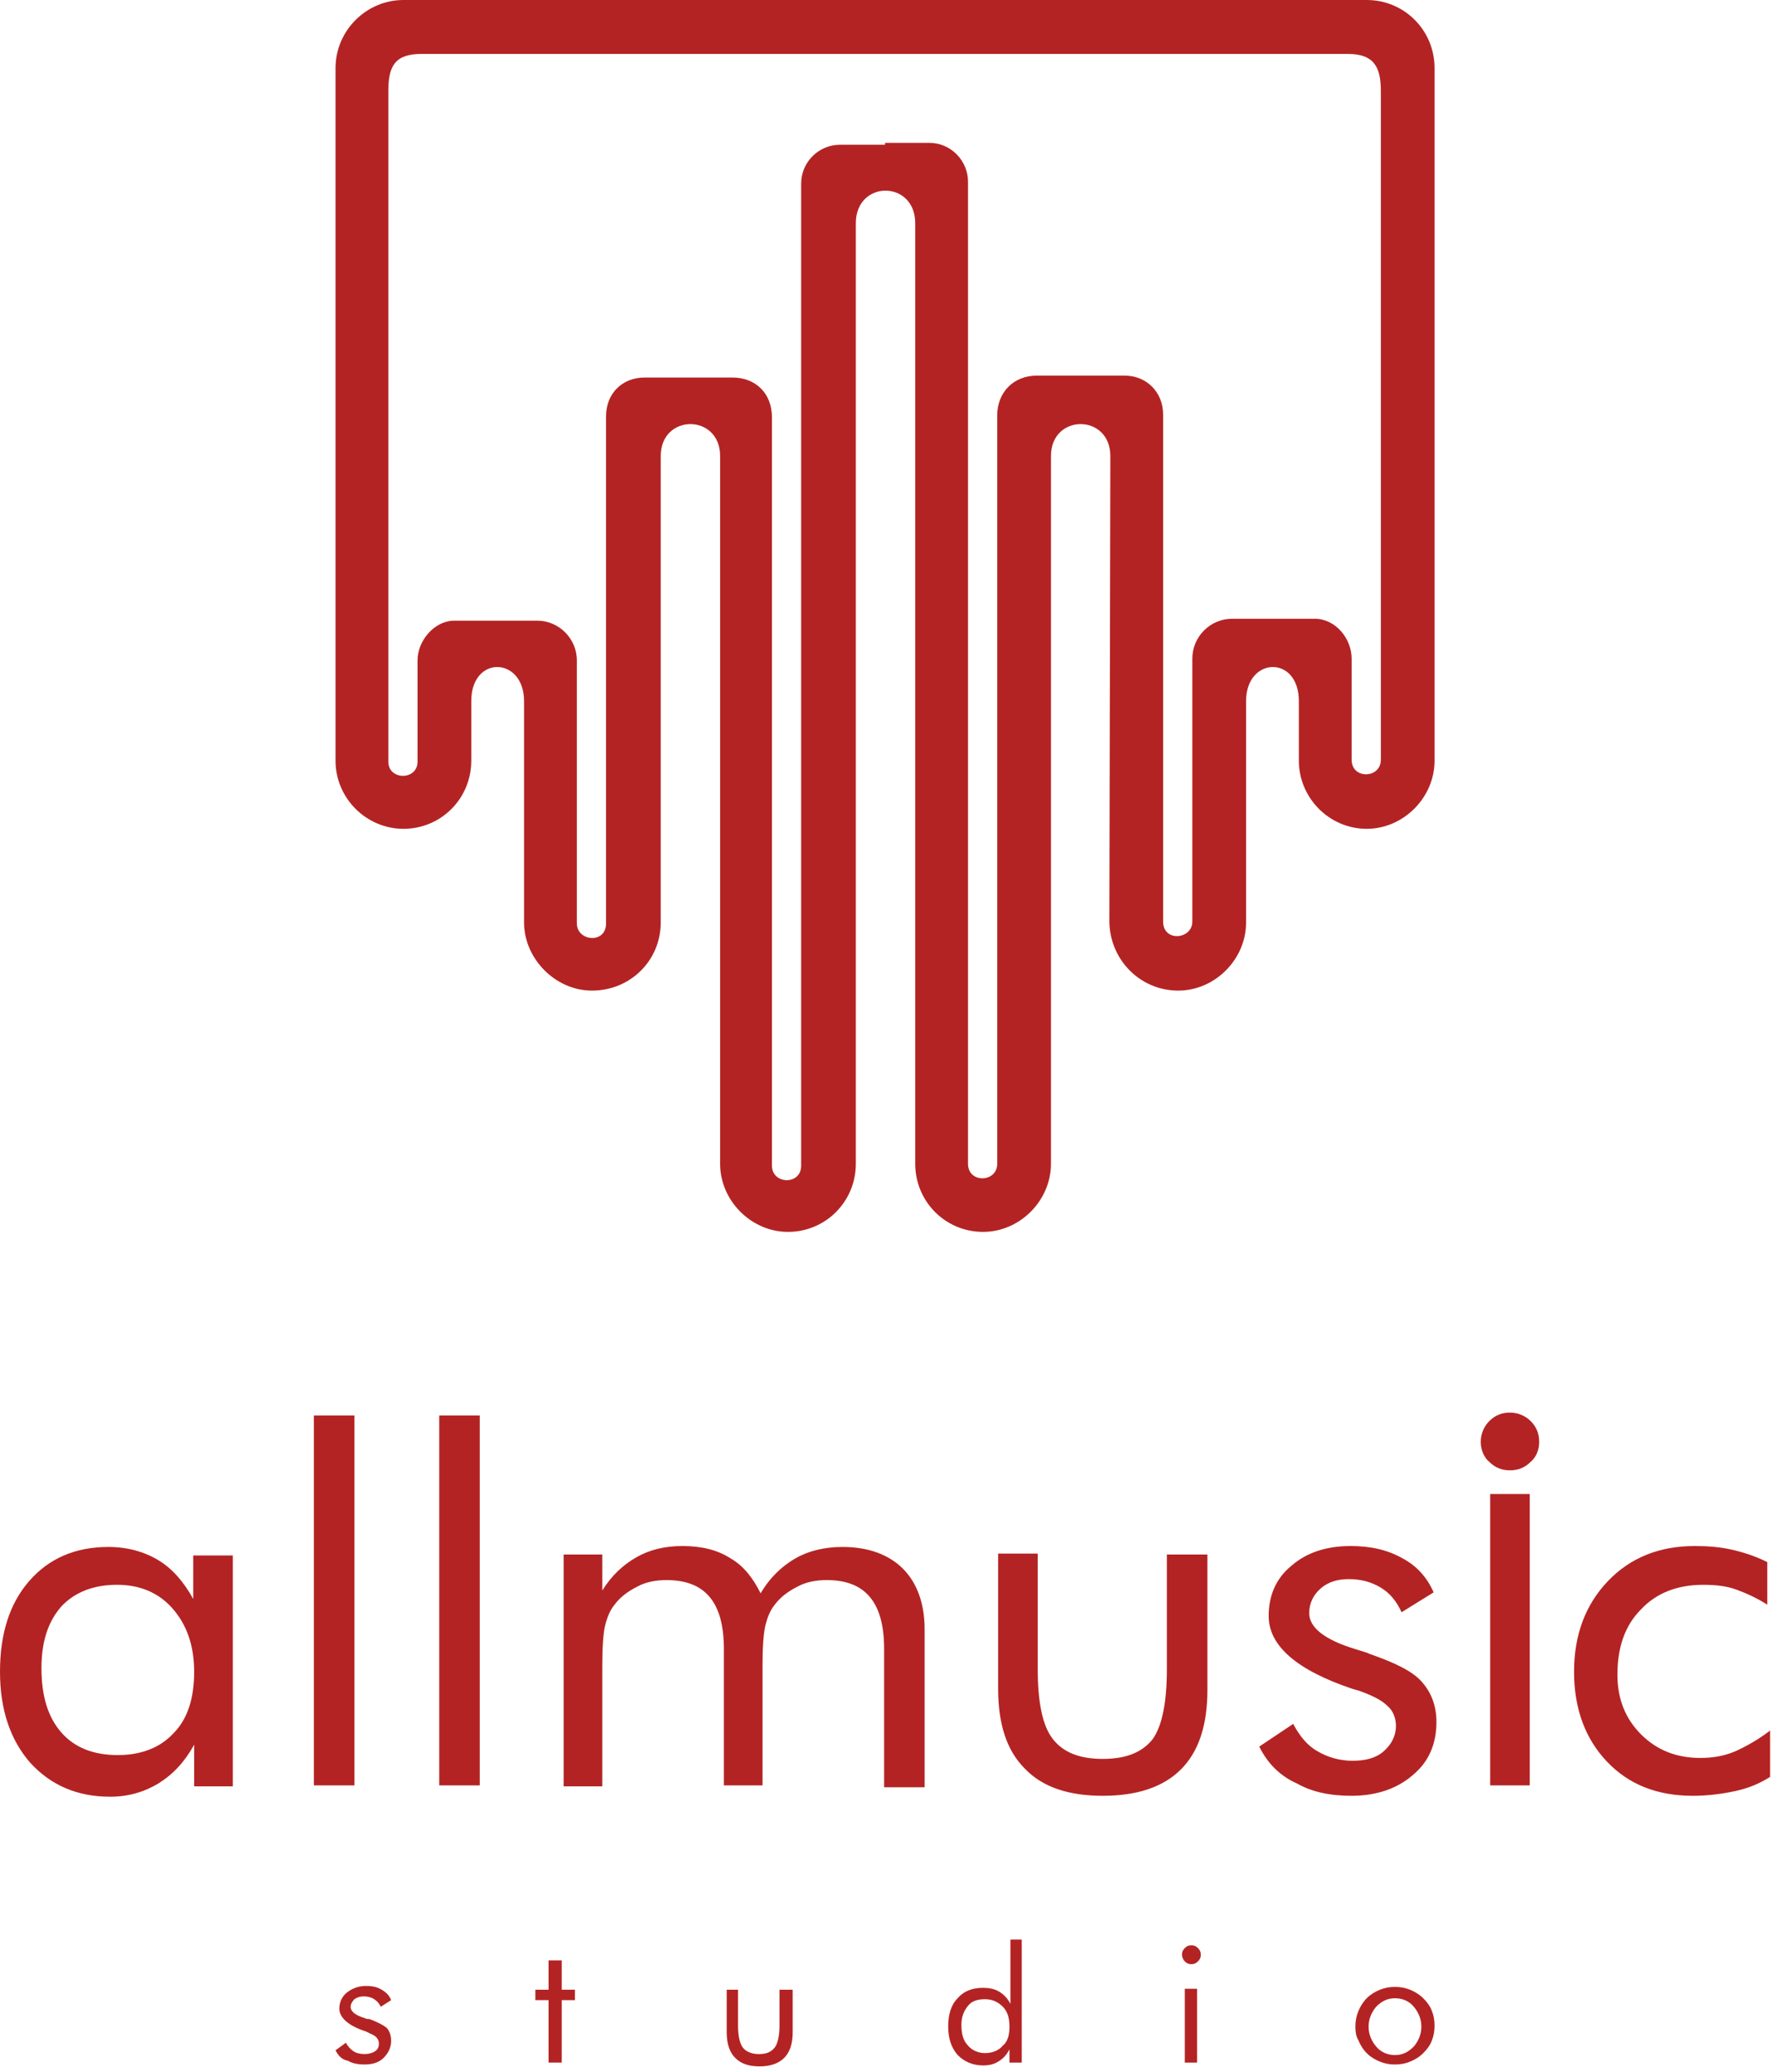 <?xml version="1.0" encoding="UTF-8"?> <svg xmlns="http://www.w3.org/2000/svg" width="65" height="76" viewBox="0 0 65 76" fill="none"> <g clip-path="url(#clip0_137_74)"> <path fill-rule="evenodd" clip-rule="evenodd" d="M40.729 16.727C40.729 15.165 38.551 15.165 38.551 16.727C38.551 25.715 38.551 33.697 38.551 42.685C38.551 44.038 37.41 45.184 36.061 45.184C34.678 45.184 33.572 44.073 33.572 42.685C33.572 30.851 33.572 20.024 33.572 8.19C33.572 6.594 31.393 6.594 31.393 8.19C31.393 20.024 31.393 30.851 31.393 42.685C31.393 44.073 30.287 45.184 28.904 45.184C27.556 45.184 26.415 44.038 26.415 42.685C26.415 33.697 26.415 25.715 26.415 16.727C26.415 15.165 24.237 15.165 24.237 16.727V33.836C24.237 35.224 23.13 36.334 21.713 36.334C20.364 36.334 19.223 35.154 19.223 33.836V25.715C19.223 24.084 17.287 24.015 17.287 25.715V27.901C17.287 29.29 16.181 30.4 14.798 30.4C13.449 30.4 12.308 29.29 12.308 27.901V2.499C12.308 1.111 13.449 0 14.798 0H50.133C51.516 0 52.622 1.111 52.622 2.499V27.901C52.622 29.255 51.481 30.4 50.133 30.4C48.75 30.4 47.644 29.255 47.644 27.901V25.715C47.644 24.015 45.708 24.084 45.708 25.715V33.836C45.708 35.189 44.566 36.334 43.218 36.334C41.835 36.334 40.729 35.224 40.694 33.836L40.729 16.727ZM32.465 5.24H34.09C34.886 5.24 35.508 5.9 35.508 6.663C35.508 18.67 35.508 30.678 35.508 42.685C35.508 43.414 36.58 43.379 36.58 42.685C36.58 33.523 36.58 24.396 36.58 15.235C36.58 14.402 37.168 13.777 38.032 13.777C39.104 13.777 40.176 13.777 41.247 13.777C42.077 13.777 42.665 14.402 42.665 15.2V33.801C42.665 34.564 43.737 34.46 43.737 33.801V24.153C43.737 23.355 44.394 22.696 45.189 22.696C46.191 22.696 47.229 22.696 48.231 22.696C48.992 22.696 49.58 23.425 49.58 24.153V27.867C49.58 28.595 50.652 28.561 50.652 27.867V3.332C50.652 2.429 50.375 1.978 49.441 1.978H15.455C14.487 1.978 14.245 2.429 14.245 3.332V27.936C14.245 28.63 15.316 28.63 15.316 27.936V24.223C15.316 23.494 15.939 22.765 16.665 22.765C17.668 22.765 18.705 22.765 19.707 22.765C20.503 22.765 21.16 23.425 21.16 24.223V33.87C21.16 34.53 22.231 34.634 22.231 33.87V15.269C22.231 14.437 22.819 13.847 23.649 13.847C24.721 13.847 25.793 13.847 26.864 13.847C27.729 13.847 28.316 14.437 28.316 15.304C28.316 24.466 28.316 33.593 28.316 42.754C28.316 43.448 29.388 43.483 29.388 42.754C29.388 30.747 29.388 18.74 29.388 6.732C29.388 5.934 30.045 5.31 30.806 5.31H32.465V5.24Z" fill="#B42323"></path> <path d="M7.122 61.321C7.122 60.349 6.846 59.585 6.327 58.995C5.809 58.406 5.117 58.128 4.287 58.128C3.423 58.128 2.731 58.406 2.247 58.926C1.763 59.481 1.521 60.21 1.521 61.182C1.521 62.223 1.763 62.986 2.247 63.542C2.731 64.097 3.423 64.374 4.322 64.374C5.186 64.374 5.878 64.097 6.362 63.576C6.88 63.056 7.122 62.292 7.122 61.321ZM8.54 57.017V65.52H7.122V63.993C6.777 64.617 6.362 65.069 5.809 65.416C5.29 65.728 4.702 65.901 4.045 65.901C2.835 65.901 1.867 65.485 1.106 64.652C0.38 63.819 0 62.709 0 61.321C0 59.932 0.346 58.822 1.072 57.989C1.798 57.156 2.766 56.74 3.976 56.74C4.668 56.74 5.29 56.913 5.809 57.226C6.327 57.538 6.742 58.024 7.088 58.648V57.052H8.54V57.017ZM11.513 65.485V51.916H13V65.485H11.513ZM16.112 65.485V51.916H17.598V65.485H16.112Z" fill="#B42323"></path> <path d="M32.431 65.486V60.488C32.431 59.621 32.258 58.996 31.912 58.58C31.566 58.163 31.048 57.955 30.322 57.955C29.941 57.955 29.561 58.024 29.25 58.198C28.904 58.371 28.628 58.58 28.42 58.857C28.247 59.066 28.144 59.343 28.074 59.621C28.005 59.933 27.971 60.419 27.971 61.078V65.486H26.553V60.488C26.553 59.621 26.38 58.996 26.035 58.58C25.689 58.163 25.17 57.955 24.444 57.955C24.064 57.955 23.683 58.024 23.372 58.198C23.026 58.371 22.75 58.58 22.543 58.857C22.37 59.066 22.266 59.343 22.197 59.621C22.128 59.898 22.093 60.419 22.093 61.113V65.52H20.675V57.018H22.093V58.337C22.439 57.782 22.854 57.4 23.338 57.122C23.822 56.844 24.375 56.706 25.032 56.706C25.723 56.706 26.311 56.844 26.795 57.157C27.279 57.434 27.625 57.886 27.901 58.441C28.247 57.851 28.697 57.434 29.181 57.157C29.665 56.879 30.253 56.74 30.91 56.74C31.843 56.74 32.604 57.018 33.122 57.538C33.641 58.059 33.917 58.822 33.917 59.76V65.555H32.431V65.486ZM38.066 57.018V61.217C38.066 62.432 38.239 63.299 38.62 63.785C39 64.271 39.588 64.514 40.452 64.514C41.316 64.514 41.904 64.271 42.285 63.785C42.63 63.299 42.803 62.432 42.803 61.217V57.018H44.29V61.98C44.29 63.265 43.979 64.236 43.322 64.896C42.665 65.555 41.697 65.867 40.452 65.867C39.208 65.867 38.239 65.555 37.583 64.861C36.925 64.201 36.614 63.23 36.614 61.946V56.983H38.066V57.018ZM46.191 64.063L47.436 63.23C47.678 63.681 47.955 64.028 48.335 64.236C48.681 64.445 49.13 64.583 49.614 64.583C50.098 64.583 50.479 64.479 50.755 64.236C51.032 63.993 51.205 63.681 51.205 63.299C51.205 63.022 51.101 62.744 50.894 62.571C50.686 62.362 50.34 62.189 49.856 62.015L49.614 61.946C47.54 61.252 46.537 60.349 46.537 59.274C46.537 58.51 46.814 57.886 47.367 57.434C47.92 56.949 48.646 56.706 49.545 56.706C50.271 56.706 50.894 56.844 51.447 57.157C51.965 57.434 52.346 57.851 52.588 58.406L51.412 59.135C51.239 58.753 50.997 58.441 50.652 58.233C50.306 58.024 49.925 57.92 49.476 57.92C49.061 57.92 48.715 58.024 48.439 58.267C48.162 58.51 48.024 58.822 48.024 59.17C48.024 59.69 48.577 60.141 49.718 60.488C49.925 60.558 50.098 60.592 50.237 60.662C51.136 60.974 51.793 61.286 52.138 61.668C52.484 62.05 52.691 62.536 52.691 63.16C52.691 63.959 52.415 64.618 51.827 65.104C51.274 65.59 50.513 65.867 49.58 65.867C48.785 65.867 48.128 65.728 47.575 65.416C46.952 65.138 46.503 64.687 46.191 64.063ZM54.316 52.888C54.316 52.611 54.42 52.333 54.628 52.125C54.835 51.917 55.077 51.812 55.388 51.812C55.665 51.812 55.941 51.917 56.149 52.125C56.356 52.333 56.46 52.576 56.46 52.888C56.46 53.166 56.356 53.444 56.149 53.617C55.941 53.825 55.7 53.929 55.388 53.929C55.077 53.929 54.835 53.825 54.628 53.617C54.455 53.478 54.316 53.201 54.316 52.888ZM54.662 65.486V54.797H56.114V65.486H54.662ZM64.931 63.473V65.173C64.55 65.416 64.136 65.59 63.652 65.694C63.168 65.798 62.649 65.867 62.096 65.867C60.782 65.867 59.745 65.451 58.95 64.618C58.154 63.785 57.739 62.675 57.739 61.321C57.739 59.968 58.154 58.857 58.984 57.99C59.814 57.122 60.886 56.706 62.165 56.706C62.649 56.706 63.098 56.74 63.548 56.844C63.997 56.949 64.412 57.087 64.827 57.296V58.857C64.447 58.614 64.067 58.441 63.686 58.302C63.306 58.163 62.891 58.129 62.476 58.129C61.508 58.129 60.747 58.441 60.194 59.031C59.606 59.621 59.33 60.419 59.33 61.425C59.33 62.293 59.606 63.022 60.194 63.612C60.782 64.201 61.508 64.479 62.372 64.479C62.822 64.479 63.237 64.41 63.652 64.236C64.032 64.063 64.481 63.82 64.931 63.473Z" fill="#B42323"></path> <path d="M12.308 75.202L12.689 74.924C12.758 75.063 12.862 75.167 12.965 75.236C13.069 75.306 13.207 75.34 13.38 75.34C13.518 75.34 13.657 75.306 13.761 75.236C13.864 75.167 13.899 75.063 13.899 74.959C13.899 74.855 13.864 74.785 13.795 74.716C13.726 74.646 13.622 74.612 13.484 74.542L13.415 74.508C12.758 74.299 12.447 73.987 12.447 73.675C12.447 73.432 12.55 73.224 12.723 73.085C12.896 72.946 13.138 72.842 13.415 72.842C13.657 72.842 13.83 72.876 14.003 72.981C14.175 73.085 14.279 73.189 14.348 73.362L13.968 73.605C13.899 73.466 13.83 73.397 13.726 73.328C13.622 73.258 13.484 73.224 13.346 73.224C13.207 73.224 13.104 73.258 13 73.328C12.931 73.397 12.862 73.501 12.862 73.605C12.862 73.779 13.034 73.918 13.38 74.022C13.449 74.056 13.484 74.056 13.553 74.056C13.83 74.16 14.037 74.265 14.175 74.369C14.279 74.473 14.348 74.646 14.348 74.855C14.348 75.097 14.245 75.306 14.072 75.479C13.899 75.653 13.657 75.722 13.38 75.722C13.138 75.722 12.931 75.688 12.758 75.583C12.55 75.549 12.412 75.41 12.308 75.202Z" fill="#B42323"></path> <path d="M20.122 73.362H19.638V72.98H20.122V71.904H20.606V72.98H21.09V73.362H20.606V75.652H20.122V73.362Z" fill="#B42323"></path> <path d="M27.072 72.981V74.3C27.072 74.682 27.141 74.96 27.245 75.098C27.348 75.237 27.556 75.341 27.832 75.341C28.109 75.341 28.282 75.272 28.42 75.098C28.524 74.96 28.593 74.682 28.593 74.3V72.981H29.077V74.543C29.077 74.96 28.973 75.272 28.766 75.48C28.558 75.688 28.247 75.792 27.867 75.792C27.452 75.792 27.175 75.688 26.968 75.48C26.761 75.272 26.657 74.96 26.657 74.543V72.981H27.072Z" fill="#B42323"></path> <path d="M37.029 74.334C37.029 74.022 36.96 73.779 36.787 73.605C36.614 73.432 36.407 73.328 36.13 73.328C35.854 73.328 35.646 73.397 35.508 73.57C35.37 73.744 35.266 73.952 35.266 74.264C35.266 74.612 35.335 74.854 35.508 75.028C35.646 75.201 35.888 75.305 36.13 75.305C36.407 75.305 36.649 75.201 36.787 75.028C36.96 74.889 37.029 74.646 37.029 74.334ZM37.479 71.106V75.653H37.029V75.167C36.925 75.375 36.787 75.514 36.614 75.618C36.441 75.722 36.269 75.757 36.061 75.757C35.681 75.757 35.37 75.618 35.128 75.375C34.886 75.097 34.782 74.75 34.782 74.334C34.782 73.883 34.886 73.536 35.128 73.293C35.37 73.015 35.681 72.911 36.061 72.911C36.269 72.911 36.476 72.946 36.649 73.05C36.822 73.154 36.96 73.293 37.064 73.501V71.141H37.479V71.106Z" fill="#B42323"></path> <path d="M43.356 71.697C43.356 71.593 43.391 71.523 43.46 71.454C43.529 71.384 43.598 71.35 43.702 71.35C43.806 71.35 43.875 71.384 43.944 71.454C44.013 71.523 44.048 71.593 44.048 71.697C44.048 71.801 44.013 71.87 43.944 71.94C43.875 72.009 43.806 72.044 43.702 72.044C43.598 72.044 43.529 72.009 43.46 71.94C43.391 71.87 43.356 71.766 43.356 71.697ZM43.46 75.653V72.946H43.91V75.653H43.46Z" fill="#B42323"></path> <path d="M50.202 74.335C50.202 74.612 50.306 74.855 50.479 75.063C50.652 75.272 50.894 75.376 51.17 75.376C51.447 75.376 51.654 75.272 51.862 75.063C52.035 74.855 52.138 74.612 52.138 74.335C52.138 74.057 52.035 73.814 51.862 73.606C51.689 73.397 51.447 73.293 51.17 73.293C50.894 73.293 50.686 73.397 50.479 73.606C50.306 73.814 50.202 74.057 50.202 74.335ZM49.718 74.335C49.718 74.126 49.753 73.953 49.822 73.779C49.891 73.606 49.995 73.432 50.133 73.293C50.271 73.155 50.444 73.05 50.617 72.981C50.79 72.912 50.963 72.877 51.17 72.877C51.378 72.877 51.55 72.912 51.723 72.981C51.896 73.05 52.069 73.155 52.207 73.293C52.346 73.432 52.45 73.571 52.519 73.745C52.588 73.918 52.622 74.092 52.622 74.3C52.622 74.508 52.588 74.681 52.519 74.855C52.45 75.029 52.346 75.167 52.207 75.306C52.069 75.445 51.896 75.549 51.723 75.618C51.55 75.688 51.378 75.723 51.17 75.723C50.963 75.723 50.79 75.688 50.617 75.618C50.444 75.549 50.271 75.445 50.133 75.306C49.995 75.167 49.891 74.994 49.822 74.82C49.753 74.716 49.718 74.543 49.718 74.335Z" fill="#B42323"></path> </g> <defs> <clipPath id="clip0_137_74"> <rect width="65" height="76" fill="white"></rect> </clipPath> </defs> </svg> 